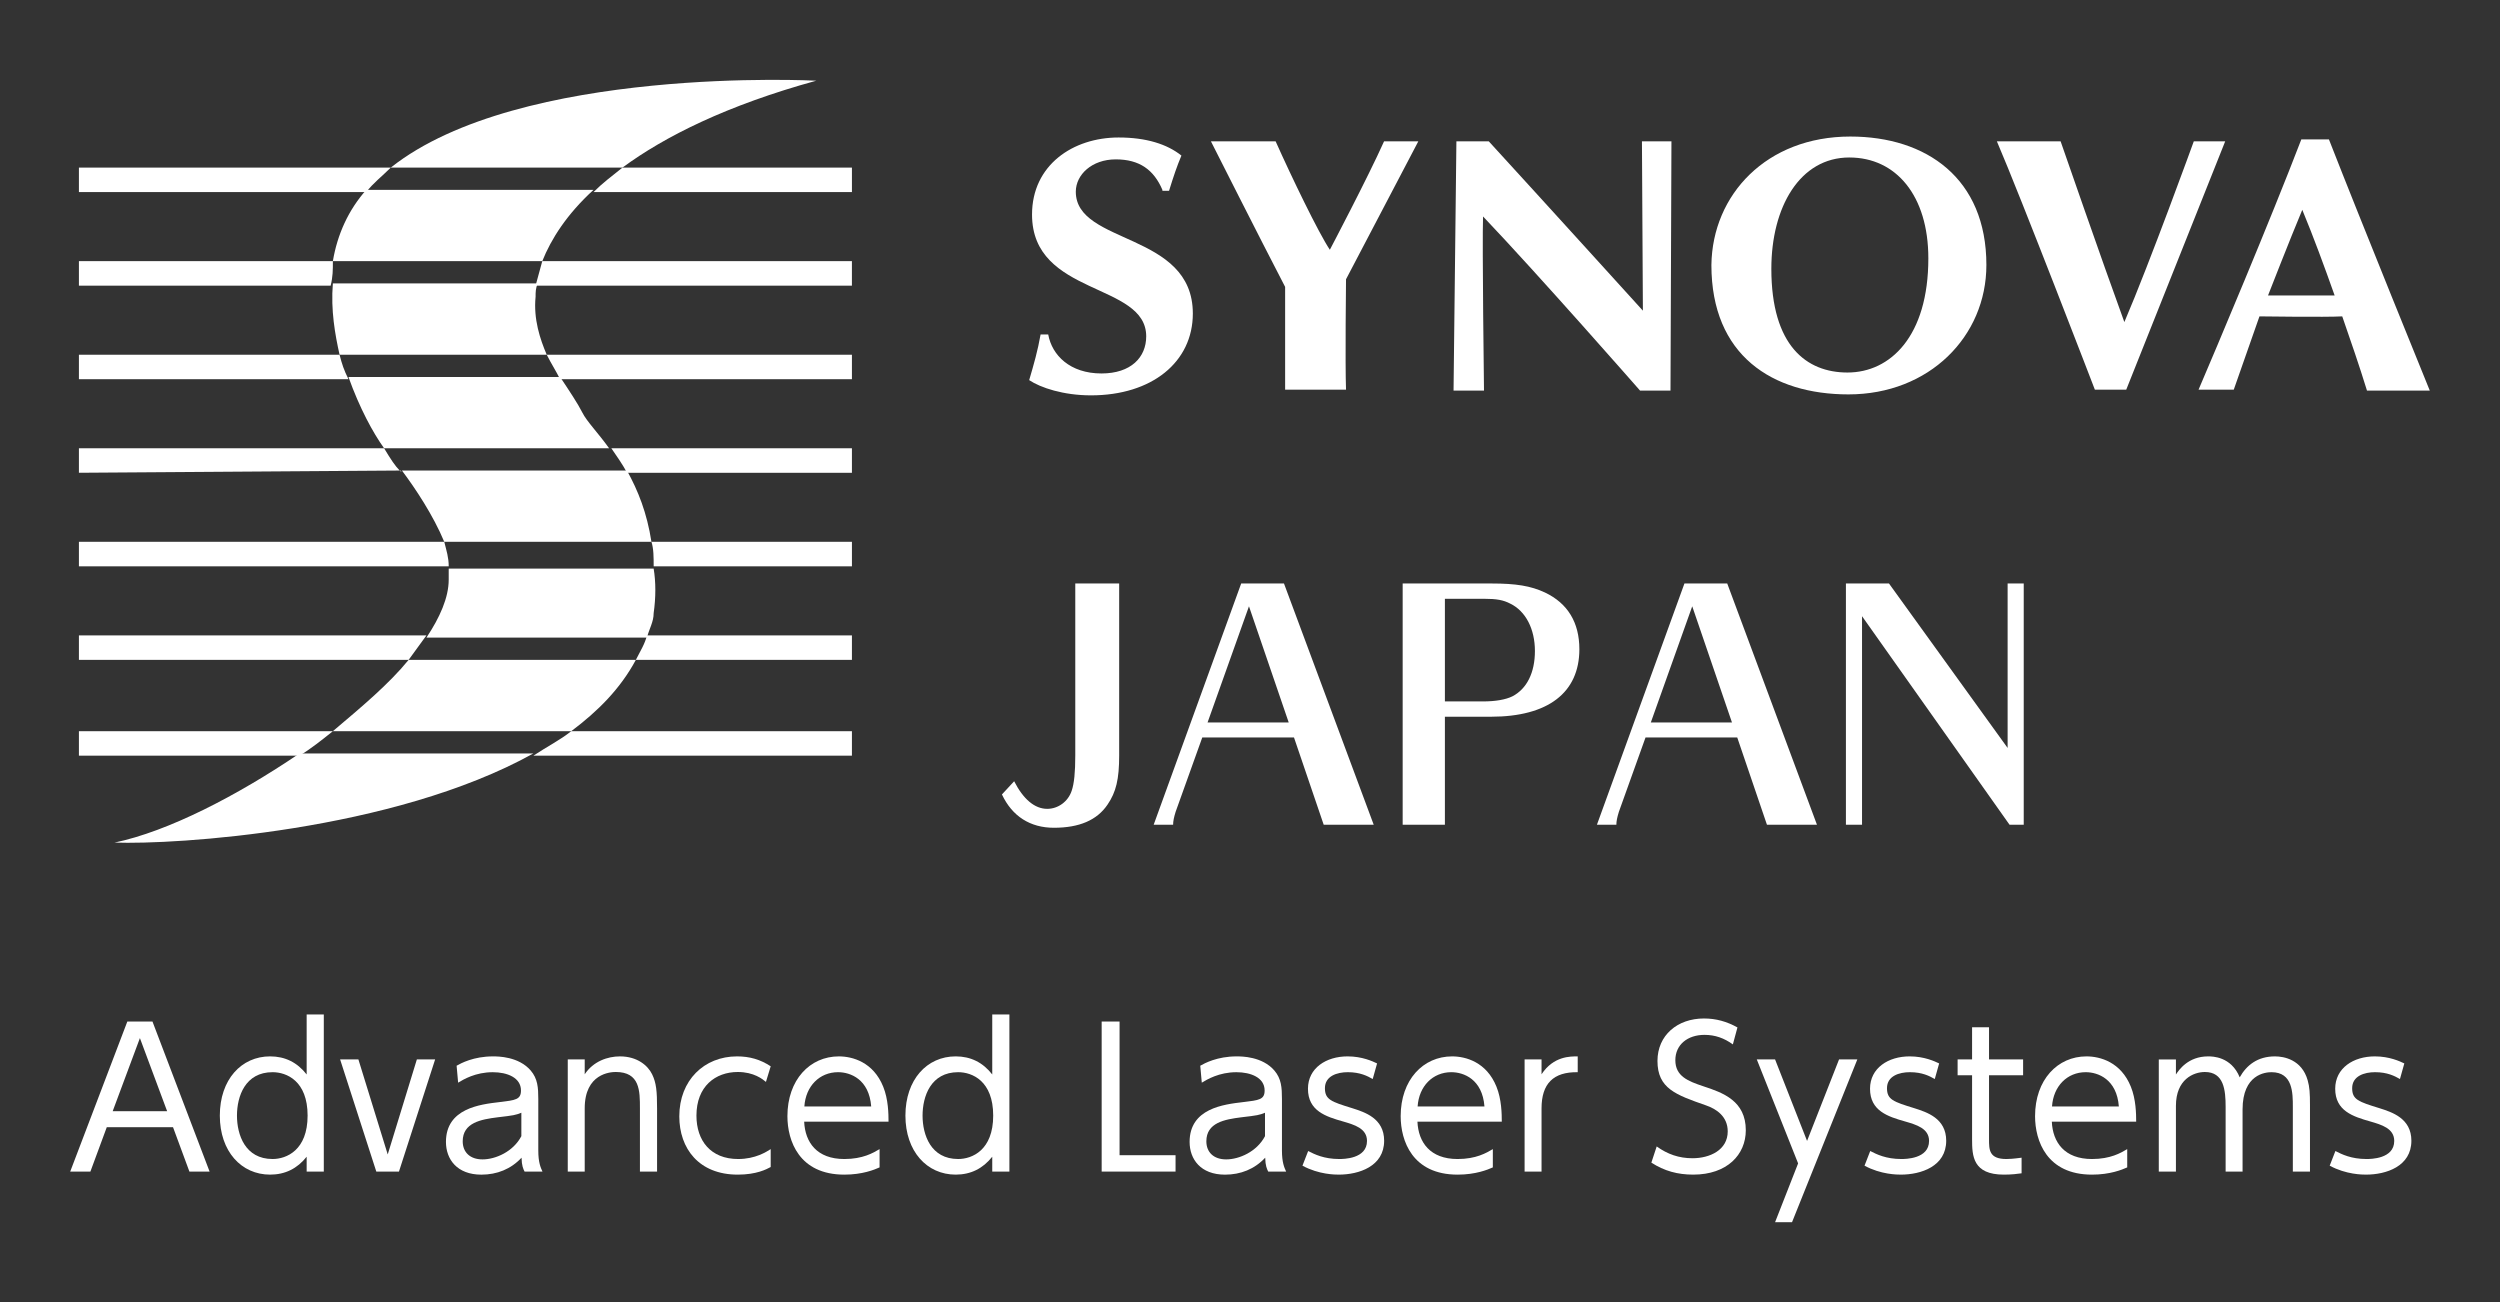 <?xml version="1.0" encoding="UTF-8"?>
<svg id="_レイヤー_2" data-name="レイヤー_2" xmlns="http://www.w3.org/2000/svg" xmlns:xlink="http://www.w3.org/1999/xlink" viewBox="0 0 240 125">
  <rect x="0" y="0" width="240" height="125" fill="#333333" stroke="none"/>
  <defs>
    <clipPath id="clippath">
      <rect width="240" height="125" style="fill: none;"/>
    </clipPath>
  </defs>
  <g id="_レイヤー_1-2" data-name="レイヤー_1">
    <g style="clip-path: url(#clippath);">
      <g>
        <g>
          <path d="M111.589,18.223c-.822-1.918-2.192-2.923-4.476-2.923s-3.836,1.462-3.836,3.106c0,5.115,11.235,3.836,11.235,11.692,0,4.659-3.928,7.856-9.774,7.856-2.649,0-4.841-.731-5.937-1.462.457-1.553.822-2.832,1.096-4.385h.731c.365,2.01,2.101,3.745,5.115,3.745,2.832,0,4.293-1.553,4.293-3.562,0-5.207-10.961-3.836-10.961-11.692,0-4.75,3.928-7.399,8.312-7.399,2.649,0,4.659.639,6.029,1.736-.457,1.096-.731,1.918-1.187,3.38h-.639v-.091Z" style="fill: #fff;"/>
          <path d="M127.665,23.978s3.654-6.942,5.207-10.413h3.288l-6.942,13.245s-.091,8.13,0,10.596h-5.846v-9.865c-2.375-4.567-7.125-13.976-7.125-13.976h6.211c1.553,3.471,4.11,8.769,5.207,10.413h0Z" style="fill: #fff;"/>
          <path d="M139.814,13.565h3.106c5.024,5.481,14.798,16.259,14.798,16.259l-.091-16.259h2.832l-.091,23.932h-2.923s-9.682-11.053-15.072-16.716c-.091,2.558.091,16.716.091,16.716h-2.923l.274-23.932Z" style="fill: #fff;"/>
          <path d="M177.539,15.118c-4.75,0-7.49,4.75-7.49,10.687,0,7.399,3.38,9.957,7.308,9.957,4.11,0,7.764-3.471,7.764-10.961,0-6.029-3.106-9.682-7.582-9.682M177.631,13.108c7.308,0,13.062,4.019,13.062,12.331,0,6.851-5.481,12.423-13.245,12.423-7.308,0-13.154-3.745-13.154-12.423.091-6.759,5.298-12.331,13.336-12.331" style="fill: #fff;"/>
          <path d="M210.606,13.565h3.014c-2.192,5.481-9.5,23.841-9.5,23.841h-3.014s-7.125-18.543-9.408-23.841h6.12s4.019,11.601,6.12,17.355c2.466-5.755,6.668-17.355,6.668-17.355" style="fill: #fff;"/>
          <path d="M224.125,28.363c-1.005-2.832-2.01-5.572-3.106-8.221-1.187,2.832-3.288,8.221-3.288,8.221h6.394ZM233.259,37.497h-6.029c-.731-2.375-1.553-4.75-2.375-7.125-1.553.091-7.947,0-7.947,0l-2.466,7.033h-3.38c1.644-3.836,6.851-16.168,9.865-24.024h2.649c3.106,7.947,9.682,24.115,9.682,24.115" style="fill: #fff;"/>
        </g>
        <g>
          <path d="M43.076,55.652c0,1.711-.855,3.636-2.139,5.56h21.172c.214-.855.642-1.497.642-2.352.214-1.497.214-2.994,0-4.277h-19.675c0,.214,0,.642,0,1.069" style="fill: #fff;"/>
          <path d="M36.874,43.034h21.6c-1.069-1.497-2.139-2.566-2.566-3.422-.428-.855-1.283-2.139-2.139-3.422h-20.317c1.069,2.994,2.352,5.347,3.422,6.844" style="fill: #fff;"/>
          <path d="M42.649,52.016h19.889c-.428-2.78-1.283-4.919-2.352-6.844h-21.6c1.283,1.711,2.994,4.277,4.063,6.844" style="fill: #fff;"/>
          <path d="M31.956,70.194h22.883c2.566-1.925,4.705-4.063,6.202-6.844h-21.814c-1.925,2.352-4.491,4.491-7.271,6.844" style="fill: #fff;"/>
          <path d="M10.997,80.887c5.774.214,26.733-1.069,40.206-8.554h-22.455c-5.988,4.063-12.618,7.485-17.75,8.554" style="fill: #fff;"/>
          <path d="M78.363,7.747s-28.443-1.497-40.847,8.341h22.241c4.063-2.994,10.051-5.988,18.606-8.341" style="fill: #fff;"/>
          <path d="M32.597,34.052h19.889c-.642-1.497-1.283-3.422-1.069-5.56,0-.428,0-.855.214-1.283h-19.675c-.214,2.566.214,4.919.642,6.844" style="fill: #fff;"/>
          <path d="M31.956,25.07h20.103c.855-2.139,2.352-4.491,4.919-6.844h-21.814c-1.711,1.925-2.78,4.277-3.208,6.844" style="fill: #fff;"/>
          <path d="M35.164,18.44c.642-.855,1.497-1.497,2.352-2.352H7.576v2.352h27.588Z" style="fill: #fff;"/>
          <path d="M31.956,25.07H7.576v2.352h24.166c.214-.855.214-1.497.214-2.352" style="fill: #fff;"/>
          <path d="M32.597,34.052H7.576v2.352h25.877c-.428-.855-.642-1.497-.855-2.352" style="fill: #fff;"/>
          <path d="M38.371,45.173c-.428-.428-.855-1.069-1.497-2.139H7.576v2.352l30.796-.214c.214.214.214,0,0,0" style="fill: #fff;"/>
          <path d="M42.649,52.016H7.576v2.352h35.501c0-.855-.214-1.497-.428-2.352" style="fill: #fff;"/>
          <path d="M40.938,60.998H7.576v2.352h31.651c.642-.855,1.069-1.497,1.711-2.352" style="fill: #fff;"/>
          <path d="M7.576,70.194v2.352h21.172c1.069-.642,2.139-1.497,3.208-2.352H7.576Z" style="fill: #fff;"/>
          <path d="M59.757,16.088c-1.069.855-1.925,1.497-2.78,2.352h24.808v-2.352h-22.028Z" style="fill: #fff;"/>
          <path d="M52.058,25.07c-.214.855-.428,1.497-.642,2.352h30.368v-2.352h-29.727Z" style="fill: #fff;"/>
          <path d="M52.486,34.052c.428.855.855,1.497,1.283,2.352h28.016v-2.352h-29.299Z" style="fill: #fff;"/>
          <path d="M58.688,43.034c.428.642,1.069,1.497,1.497,2.352h21.6v-2.352h-23.097Z" style="fill: #fff;"/>
          <path d="M62.538,52.016c.214.642.214,1.497.214,2.352h19.034v-2.352h-19.247Z" style="fill: #fff;"/>
          <path d="M62.11,60.998c-.214.855-.642,1.497-1.069,2.352h20.744v-2.352h-19.675Z" style="fill: #fff;"/>
          <path d="M54.839,70.194c-1.069.855-2.352,1.497-3.636,2.352h30.582v-2.352h-26.946Z" style="fill: #fff;"/>
        </g>
        <g>
          <path d="M107.441,72.522c0,2.276-.293,3.515-1.12,4.725-1.014,1.498-2.721,2.218-5.148,2.218-2.267,0-4-1.095-4.987-3.198l1.173-1.268c.88,1.729,1.974,2.65,3.174,2.65,1.04,0,2-.691,2.347-1.729.24-.691.347-1.786.347-3.399v-16.507h4.214v16.507Z" style="fill: #fff;"/>
          <path d="M123.262,56.015l8.615,23.162h-4.801l-2.854-8.383h-8.802l-2.561,7.145c-.16.519-.24.893-.24,1.239h-1.867l8.402-23.162h4.107ZM115.927,69.354h7.788l-3.814-11.149-3.974,11.149Z" style="fill: #fff;"/>
          <path d="M143.191,56.015c2.347,0,3.761.23,5.121.864,2.187,1.037,3.307,2.881,3.307,5.445,0,4.177-3.014,6.482-8.481,6.482h-4.428v10.371h-4.054v-23.162h8.535ZM142.365,67.337c1.2,0,2.187-.173,2.827-.49,1.387-.72,2.16-2.276,2.16-4.35,0-2.103-.88-3.832-2.374-4.552-.667-.346-1.307-.461-2.507-.461h-3.761v9.853h3.654Z" style="fill: #fff;"/>
          <path d="M165.814,56.015l8.615,23.162h-4.801l-2.854-8.383h-8.802l-2.561,7.145c-.16.519-.24.893-.24,1.239h-1.867l8.402-23.162h4.107ZM158.479,69.354h7.789l-3.814-11.149-3.975,11.149Z" style="fill: #fff;"/>
          <path d="M192.918,79.177l-14.163-20.022v20.022h-1.547v-23.162h4.134l11.389,15.787v-15.787h1.547v23.162h-1.36Z" style="fill: #fff;"/>
        </g>
        <g>
          <path d="M10.25,108.213l-1.572,4.259h-1.938l5.484-14.405h2.413l5.484,14.405h-1.938l-1.572-4.259h-6.361ZM16.045,106.677l-2.614-7.02-2.614,7.02h5.229Z" style="fill: #fff;"/>
          <path d="M29.439,111.046c-.896,1.133-2.065,1.718-3.51,1.718-2.76,0-4.826-2.23-4.826-5.667,0-3.455,2.065-5.685,4.826-5.685,1.444,0,2.614.585,3.51,1.737v-5.758h1.646v15.081h-1.646v-1.426ZM26.167,102.93c-2.632,0-3.418,2.321-3.418,4.167s.786,4.168,3.418,4.168c1.334,0,3.363-.841,3.363-4.168,0-3.345-2.029-4.167-3.363-4.167Z" style="fill: #fff;"/>
          <path d="M40.018,101.705h1.755l-3.473,10.767h-2.175l-3.474-10.767h1.755l2.815,9.122,2.797-9.122Z" style="fill: #fff;"/>
          <path d="M43.834,102.309c.42-.238,1.627-.896,3.492-.896.475,0,2.449,0,3.619,1.353.676.786.731,1.645.731,2.742v4.936c0,1.152.219,1.627.402,2.029h-1.718c-.128-.256-.274-.548-.292-1.334-1.023,1.097-2.358,1.627-3.857,1.627-2.34,0-3.4-1.48-3.4-3.144,0-3.217,3.272-3.601,5.137-3.821,1.535-.183,2.065-.237,2.065-1.115,0-1.243-1.334-1.755-2.706-1.755-1.664,0-2.815.694-3.327,1.005l-.146-1.627ZM50.05,106.824c-.548.219-.713.256-2.285.438-1.59.201-3.345.512-3.345,2.303,0,1.042.695,1.737,1.901,1.737,1.243,0,2.943-.731,3.729-2.23v-2.249Z" style="fill: #fff;"/>
          <path d="M54.505,112.472v-10.767h1.627v1.426c.823-1.243,2.194-1.718,3.382-1.718,1.682,0,2.687.896,3.089,1.718.402.823.475,1.627.475,3.272v6.069h-1.645v-6.069c0-1.682,0-3.492-2.322-3.492-.512,0-2.979.146-2.979,3.492v6.069h-1.627Z" style="fill: #fff;"/>
          <path d="M73.987,112.034c-.402.219-1.371.731-3.162.731-3.729,0-5.612-2.504-5.612-5.594,0-3.473,2.395-5.758,5.539-5.758,1.207,0,2.23.292,3.235.951l-.457,1.499c-.311-.256-1.151-.951-2.705-.951-2.139,0-3.967,1.371-3.967,4.186,0,2.413,1.371,4.168,4.003,4.168,1.663,0,2.724-.695,3.125-.951v1.719Z" style="fill: #fff;"/>
          <path d="M77.2,107.683c.091,1.975,1.207,3.583,3.857,3.583,1.773,0,2.761-.585,3.382-.951v1.755c-.493.22-1.645.695-3.382.695-4.351,0-5.465-3.254-5.465-5.612,0-3.492,2.157-5.74,4.936-5.74,1.316,0,3.309.548,4.259,2.907.494,1.207.512,2.632.512,3.363h-8.098ZM83.635,106.22c-.201-2.614-1.993-3.29-3.181-3.29-1.773,0-3.107,1.334-3.235,3.29h6.416Z" style="fill: #fff;"/>
          <path d="M95.256,111.046c-.896,1.133-2.065,1.718-3.51,1.718-2.76,0-4.826-2.23-4.826-5.667,0-3.455,2.065-5.685,4.826-5.685,1.444,0,2.614.585,3.51,1.737v-5.758h1.646v15.081h-1.646v-1.426ZM91.984,102.93c-2.632,0-3.418,2.321-3.418,4.167s.786,4.168,3.418,4.168c1.334,0,3.363-.841,3.363-4.168,0-3.345-2.029-4.167-3.363-4.167Z" style="fill: #fff;"/>
          <path d="M107.478,98.067v12.833h5.375v1.572h-7.093v-14.405h1.718Z" style="fill: #fff;"/>
          <path d="M115.225,102.309c.42-.238,1.627-.896,3.492-.896.475,0,2.449,0,3.619,1.353.676.786.731,1.645.731,2.742v4.936c0,1.152.219,1.627.402,2.029h-1.718c-.128-.256-.274-.548-.292-1.334-1.023,1.097-2.358,1.627-3.857,1.627-2.34,0-3.4-1.48-3.4-3.144,0-3.217,3.272-3.601,5.136-3.821,1.536-.183,2.066-.237,2.066-1.115,0-1.243-1.334-1.755-2.706-1.755-1.664,0-2.815.694-3.327,1.005l-.146-1.627ZM121.44,106.824c-.548.219-.713.256-2.285.438-1.59.201-3.345.512-3.345,2.303,0,1.042.695,1.737,1.901,1.737,1.243,0,2.943-.731,3.729-2.23v-2.249Z" style="fill: #fff;"/>
          <path d="M131.782,103.588c-.512-.292-1.207-.658-2.395-.658-1.024,0-2.194.365-2.194,1.535,0,1.097.604,1.298,2.614,1.919,1.207.384,3.071.969,3.071,3.126,0,2.468-2.431,3.254-4.351,3.254-.329,0-1.919,0-3.491-.859l.548-1.407c.603.311,1.517.768,2.979.768.384,0,2.669,0,2.669-1.736,0-1.207-1.225-1.554-2.285-1.865-1.682-.475-3.382-1.024-3.382-3.144,0-1.993,1.755-3.108,3.802-3.108,1.408,0,2.413.476,2.833.677l-.42,1.499Z" style="fill: #fff;"/>
          <path d="M136.074,107.683c.091,1.975,1.207,3.583,3.857,3.583,1.773,0,2.76-.585,3.381-.951v1.755c-.493.22-1.645.695-3.381.695-4.351,0-5.466-3.254-5.466-5.612,0-3.492,2.157-5.74,4.936-5.74,1.316,0,3.309.548,4.259,2.907.494,1.207.512,2.632.512,3.363h-8.098ZM142.508,106.22c-.201-2.614-1.992-3.29-3.181-3.29-1.773,0-3.107,1.334-3.235,3.29h6.416Z" style="fill: #fff;"/>
          <path d="M146.361,112.472v-10.767h1.627v1.426c1.152-1.755,2.779-1.718,3.473-1.718v1.518c-2.34-.037-3.473,1.097-3.473,3.473v6.069h-1.627Z" style="fill: #fff;"/>
          <path d="M166.354,100.261c-.841-.604-1.7-.914-2.724-.914-1.609,0-2.797.932-2.797,2.431,0,1.536,1.207,2.011,2.687,2.504,1.901.622,4.077,1.408,4.077,4.223,0,2.34-1.792,4.259-5.045,4.259-1.499,0-2.778-.347-4.021-1.152l.512-1.554c1.042.75,2.139,1.133,3.437,1.133,1.664,0,3.382-.786,3.382-2.577,0-1.426-1.079-2.157-2.102-2.504-2.87-1.005-4.643-1.609-4.643-4.259,0-2.468,1.919-4.077,4.46-4.077,1.17,0,2.194.292,3.218.859l-.439,1.627Z" style="fill: #fff;"/>
          <path d="M172.619,111.686l-3.967-9.981h1.755l3.071,7.824,3.071-7.824h1.755l-6.27,15.629h-1.627l2.212-5.648Z" style="fill: #fff;"/>
          <path d="M185.74,103.588c-.512-.292-1.207-.658-2.395-.658-1.024,0-2.194.365-2.194,1.535,0,1.097.604,1.298,2.614,1.919,1.207.384,3.071.969,3.071,3.126,0,2.468-2.431,3.254-4.351,3.254-.329,0-1.919,0-3.491-.859l.548-1.407c.603.311,1.517.768,2.979.768.384,0,2.669,0,2.669-1.736,0-1.207-1.225-1.554-2.285-1.865-1.682-.475-3.382-1.024-3.382-3.144,0-1.993,1.755-3.108,3.802-3.108,1.408,0,2.413.476,2.833.677l-.42,1.499Z" style="fill: #fff;"/>
          <path d="M189.319,98.616h1.627v3.089h3.272v1.518h-3.272v6.142c0,1.005,0,1.901,1.664,1.901.238,0,.658-.018,1.462-.128v1.499c-.384.055-.951.128-1.7.128-2.979,0-3.053-1.792-3.053-3.4v-6.142h-1.389v-1.518h1.389v-3.089Z" style="fill: #fff;"/>
          <path d="M196.975,107.683c.091,1.975,1.207,3.583,3.857,3.583,1.773,0,2.76-.585,3.381-.951v1.755c-.493.22-1.645.695-3.381.695-4.351,0-5.466-3.254-5.466-5.612,0-3.492,2.157-5.74,4.936-5.74,1.316,0,3.309.548,4.259,2.907.494,1.207.512,2.632.512,3.363h-8.098ZM203.41,106.22c-.201-2.614-1.992-3.29-3.181-3.29-1.773,0-3.107,1.334-3.235,3.29h6.416Z" style="fill: #fff;"/>
          <path d="M213.66,112.472v-6.215c0-1.608-.165-3.345-1.992-3.345-1.079,0-2.779.695-2.779,3.254v6.307h-1.645v-10.767h1.645v1.444c.292-.439,1.17-1.737,3.089-1.737.402,0,2.212,0,3.035,2.011.658-1.17,1.718-2.011,3.382-2.011.841,0,2.577.292,3.144,2.303.183.64.219,1.243.219,2.376v6.38h-1.645v-6.197c0-1.353,0-3.345-2.047-3.345-.585,0-2.779.201-2.779,3.583v5.959h-1.627Z" style="fill: #fff;"/>
          <path d="M230.397,103.588c-.512-.292-1.207-.658-2.395-.658-1.024,0-2.194.365-2.194,1.535,0,1.097.604,1.298,2.614,1.919,1.207.384,3.071.969,3.071,3.126,0,2.468-2.431,3.254-4.351,3.254-.329,0-1.919,0-3.491-.859l.548-1.407c.603.311,1.517.768,2.979.768.384,0,2.669,0,2.669-1.736,0-1.207-1.225-1.554-2.285-1.865-1.682-.475-3.382-1.024-3.382-3.144,0-1.993,1.755-3.108,3.802-3.108,1.408,0,2.413.476,2.833.677l-.42,1.499Z" style="fill: #fff;"/>
        </g>
      </g>
    </g>
  </g>
</svg>